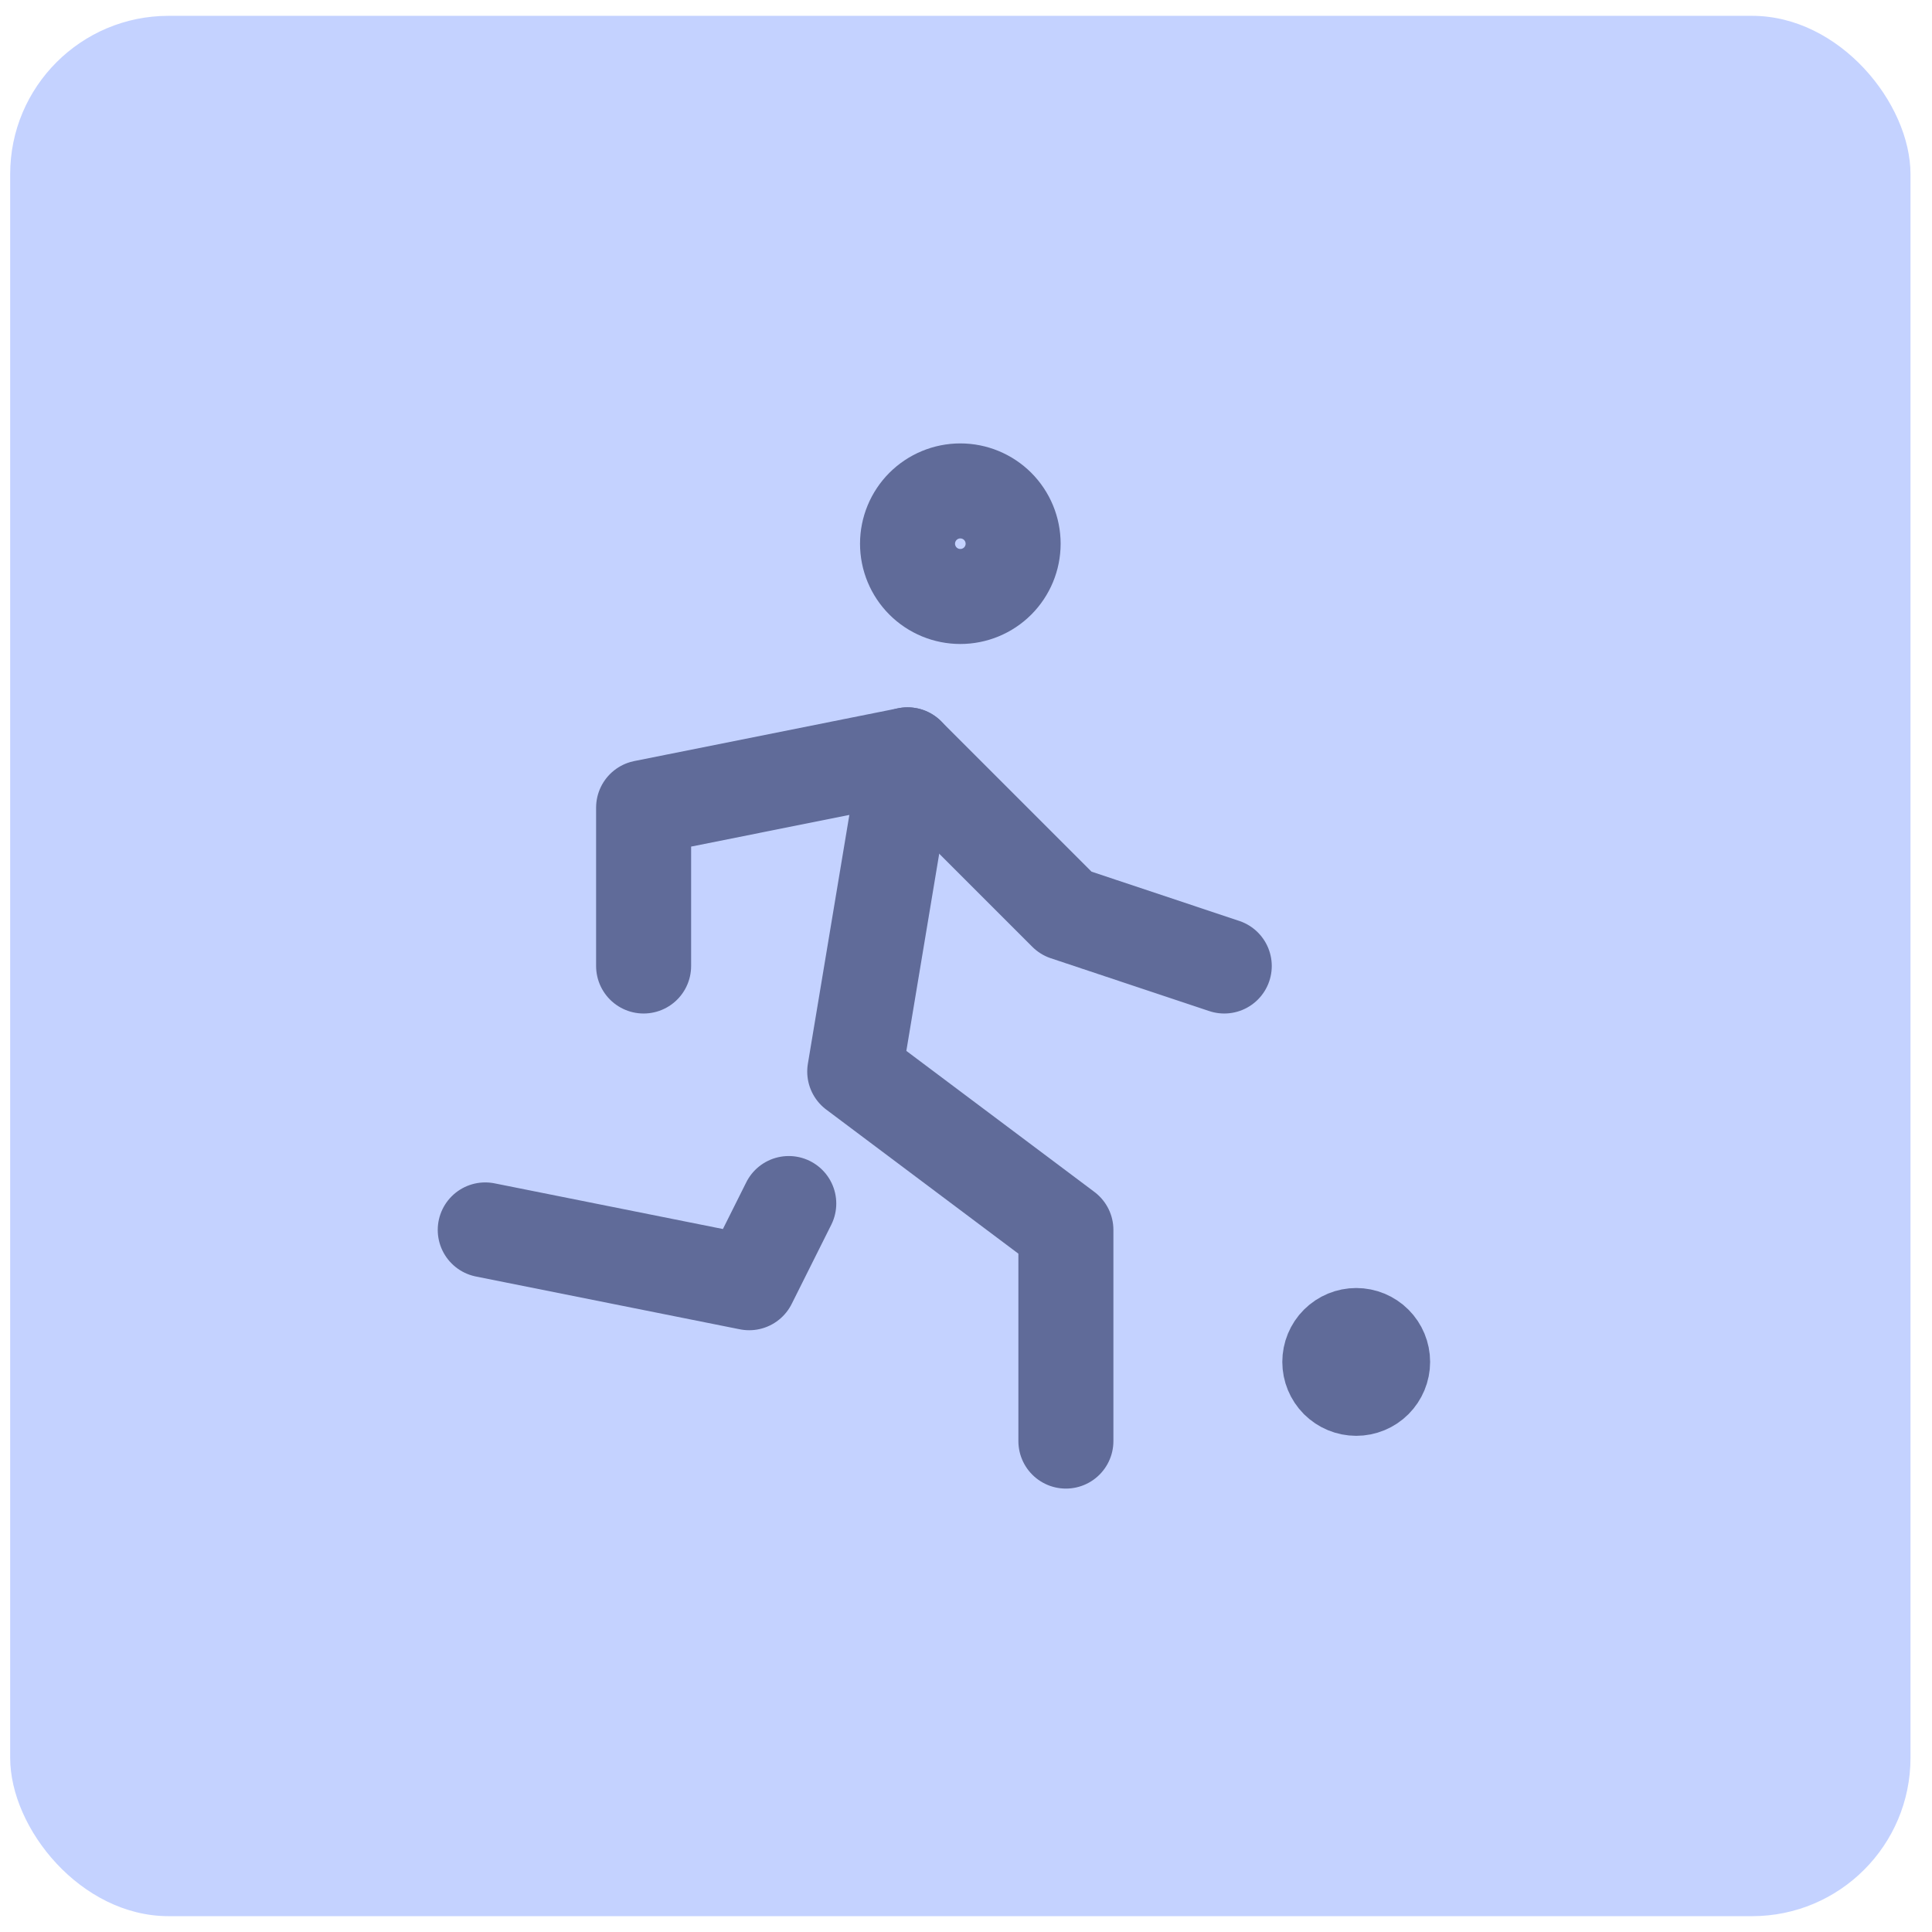 <svg width="61" height="61" viewBox="0 0 61 61" fill="none" xmlns="http://www.w3.org/2000/svg">
<rect x="0.321" y="0.5" width="60" height="60" rx="5" fill="#C4D2FF"/>
<g clip-path="url(#clip0_2092_284)">
<path d="M28.654 17.167C28.654 17.609 28.83 18.033 29.142 18.345C29.455 18.658 29.879 18.833 30.321 18.833C30.763 18.833 31.187 18.658 31.5 18.345C31.812 18.033 31.988 17.609 31.988 17.167C31.988 16.725 31.812 16.301 31.5 15.988C31.187 15.676 30.763 15.5 30.321 15.5C29.879 15.5 29.455 15.676 29.142 15.988C28.83 16.301 28.654 16.725 28.654 17.167Z" stroke="#606B99" stroke-width="3" stroke-linecap="round" stroke-linejoin="round"/>
<path d="M15.321 38.833L23.654 40.5L24.904 38" stroke="#606B99" stroke-width="3" stroke-linecap="round" stroke-linejoin="round"/>
<path d="M33.654 45.5V38.833L26.987 33.833L28.654 23.833" stroke="#606B99" stroke-width="3" stroke-linecap="round" stroke-linejoin="round"/>
<path d="M20.321 30.5V25.5L28.654 23.833L33.654 28.833L38.654 30.5" stroke="#606B99" stroke-width="3" stroke-linecap="round" stroke-linejoin="round"/>
<path d="M42.821 43.834C43.042 43.834 43.254 43.746 43.41 43.59C43.566 43.433 43.654 43.221 43.654 43C43.654 42.779 43.566 42.567 43.41 42.411C43.254 42.255 43.042 42.167 42.821 42.167C42.6 42.167 42.388 42.255 42.231 42.411C42.075 42.567 41.987 42.779 41.987 43C41.987 43.221 42.075 43.433 42.231 43.59C42.388 43.746 42.6 43.834 42.821 43.834Z" fill="#606B99" stroke="#606B99" stroke-width="3" stroke-linecap="round" stroke-linejoin="round"/>
</g>
<defs>
<clipPath id="clip0_2092_284">
<rect width="40" height="40" fill="white" transform="translate(10.321 10.5)"/>
</clipPath>
</defs>
</svg>
